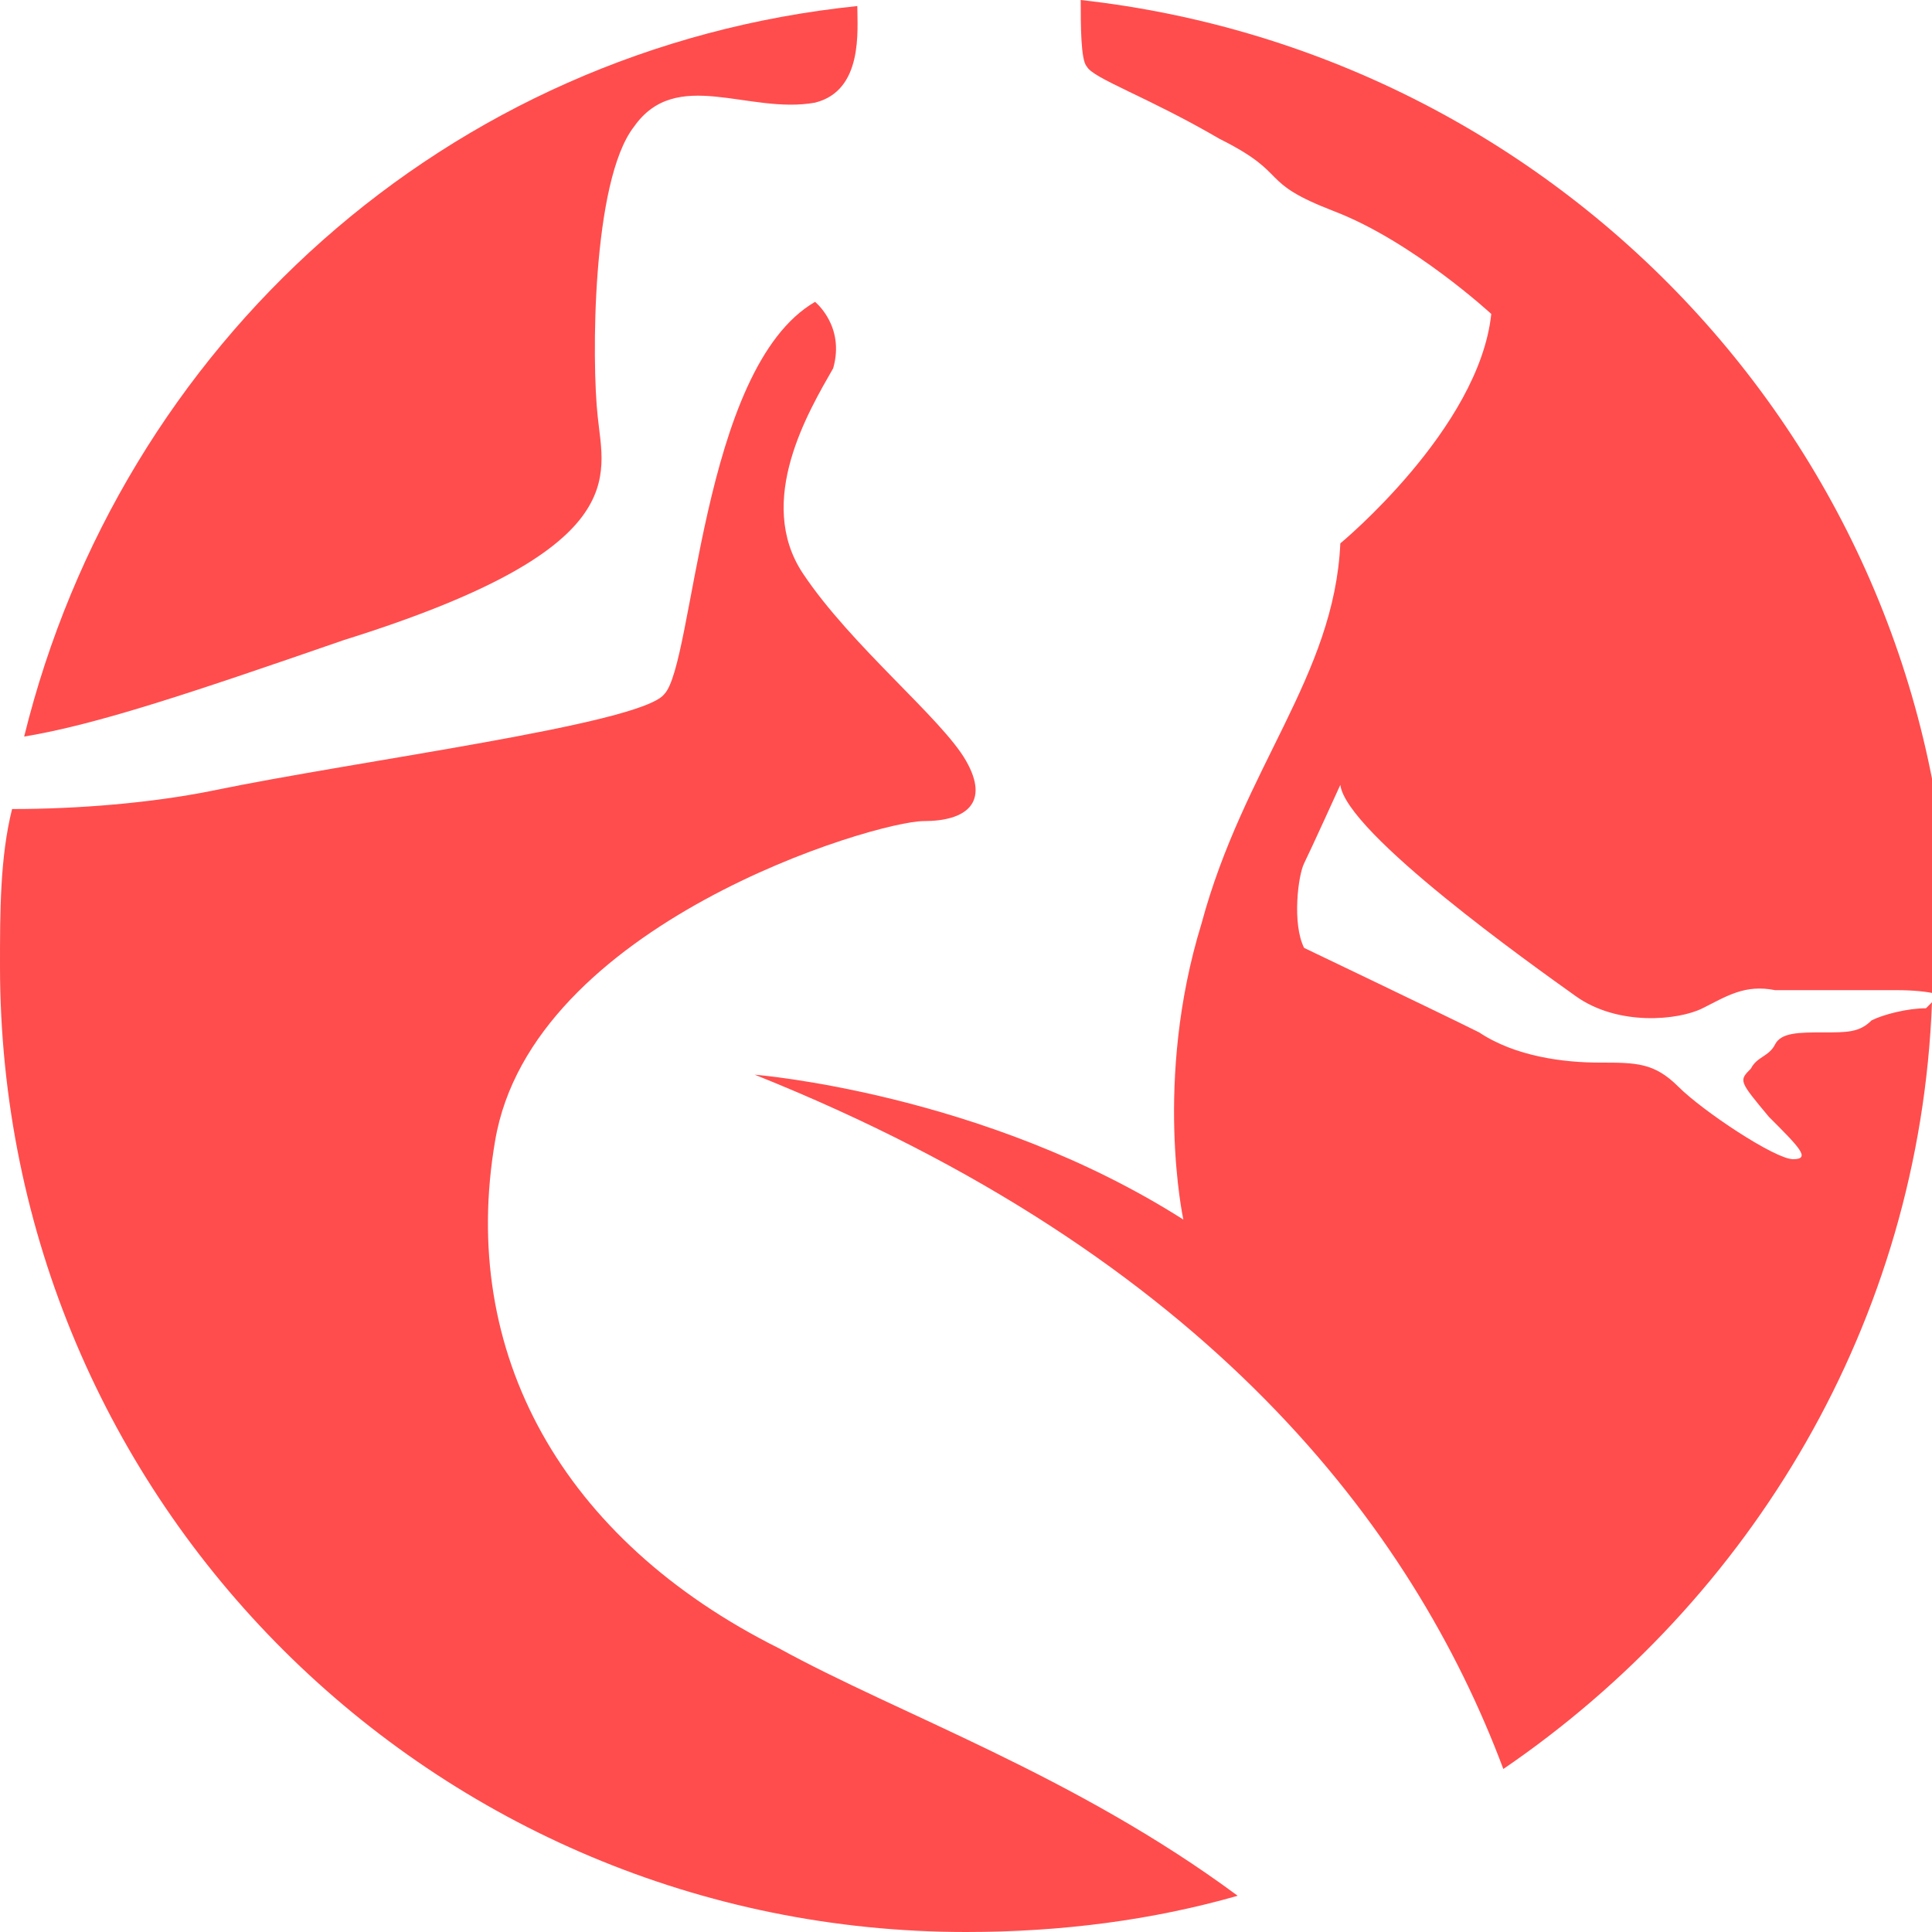 <?xml version="1.0" encoding="utf-8"?>
<!-- Generator: Adobe Illustrator 24.1.0, SVG Export Plug-In . SVG Version: 6.00 Build 0)  -->
<svg version="1.1" id="Layer_1" xmlns="http://www.w3.org/2000/svg" xmlns:xlink="http://www.w3.org/1999/xlink" x="0px" y="0px"
	 width="32px" height="32px" viewBox="0 0 32 32" style="enable-background:new 0 0 32 32;" xml:space="preserve">
<style type="text/css">
	.st0{fill:#FF4D4D;}
</style>
<g>
	<path class="st0" d="M29.8,16.3C29.8,16.3,29.8,16.3,29.8,16.3C29.8,16.3,29.8,16.3,29.8,16.3z"/>
	<g>
		<path class="st0" d="M8.2,18.9c0.6-3.6,6.3-5.3,7.1-5.3c0.7,0,1.1-0.3,0.7-1c-0.4-0.7-1.9-1.9-2.7-3.1c-0.8-1.2,0.1-2.7,0.5-3.4
			C14,5.4,13.5,5,13.5,5c-1.9,1.1-2,6-2.5,6.5c-0.4,0.5-5.1,1.1-7.5,1.6c-1,0.2-2.2,0.3-3.3,0.3C0,14.2,0,15.1,0,16
			c0,8.9,7.2,16,16,16c1.6,0,3.1-0.2,4.5-0.6c-2.7-2-5.6-3-7.6-4.1C9.3,25.5,7.6,22.4,8.2,18.9z"/>
		<path class="st0" d="M31.9,16.7c-0.3,0-0.7,0.1-0.9,0.2c-0.2,0.2-0.4,0.2-0.8,0.2c-0.4,0-0.7,0-0.8,0.2c-0.1,0.2-0.3,0.2-0.4,0.4
			c-0.2,0.2-0.2,0.2,0.3,0.8c0.5,0.5,0.7,0.7,0.4,0.7s-1.5-0.8-1.9-1.2c-0.4-0.4-0.7-0.4-1.3-0.4c-0.6,0-1.4-0.1-2-0.5
			c-0.6-0.3-2.9-1.4-2.9-1.4c-0.2-0.4-0.1-1.2,0-1.4c0.1-0.2,0.6-1.3,0.6-1.3c0.1,0.8,3.2,3,3.9,3.5c0.7,0.5,1.7,0.4,2.1,0.2
			c0.4-0.2,0.7-0.4,1.2-0.3c0.5,0,0.9,0,2,0c0.6,0,0.9,0.1,0.9,0.2c0-0.2,0-0.4,0-0.6c0-8.3-6.3-15.1-14.4-16c0,0.4,0,1,0.1,1.1
			c0.1,0.2,1,0.5,2.2,1.2c1.2,0.6,0.6,0.7,1.9,1.2c1.3,0.5,2.6,1.7,2.6,1.7C24.5,7.1,22.2,9,22.2,9c-0.1,2.2-1.6,3.7-2.3,6.3
			c-0.8,2.6-0.3,4.9-0.3,4.9c-3.3-2.1-7.1-2.4-7.1-2.4c7.5,3,10.9,7.5,12.4,11.5c4.1-2.8,6.9-7.4,7.1-12.7
			C32,16.6,31.9,16.7,31.9,16.7z"/>
		<path class="st0" d="M9.9,6.9C9.8,6,9.8,3,10.5,2.1c0.7-1,1.9-0.2,3-0.4c0.8-0.2,0.7-1.2,0.7-1.6C7.4,0.8,2,5.7,0.4,12.2
			c1.2-0.2,2.7-0.7,5.3-1.6C10.5,9.1,10,7.9,9.9,6.9z"/>
	</g>
</g>
</svg>
